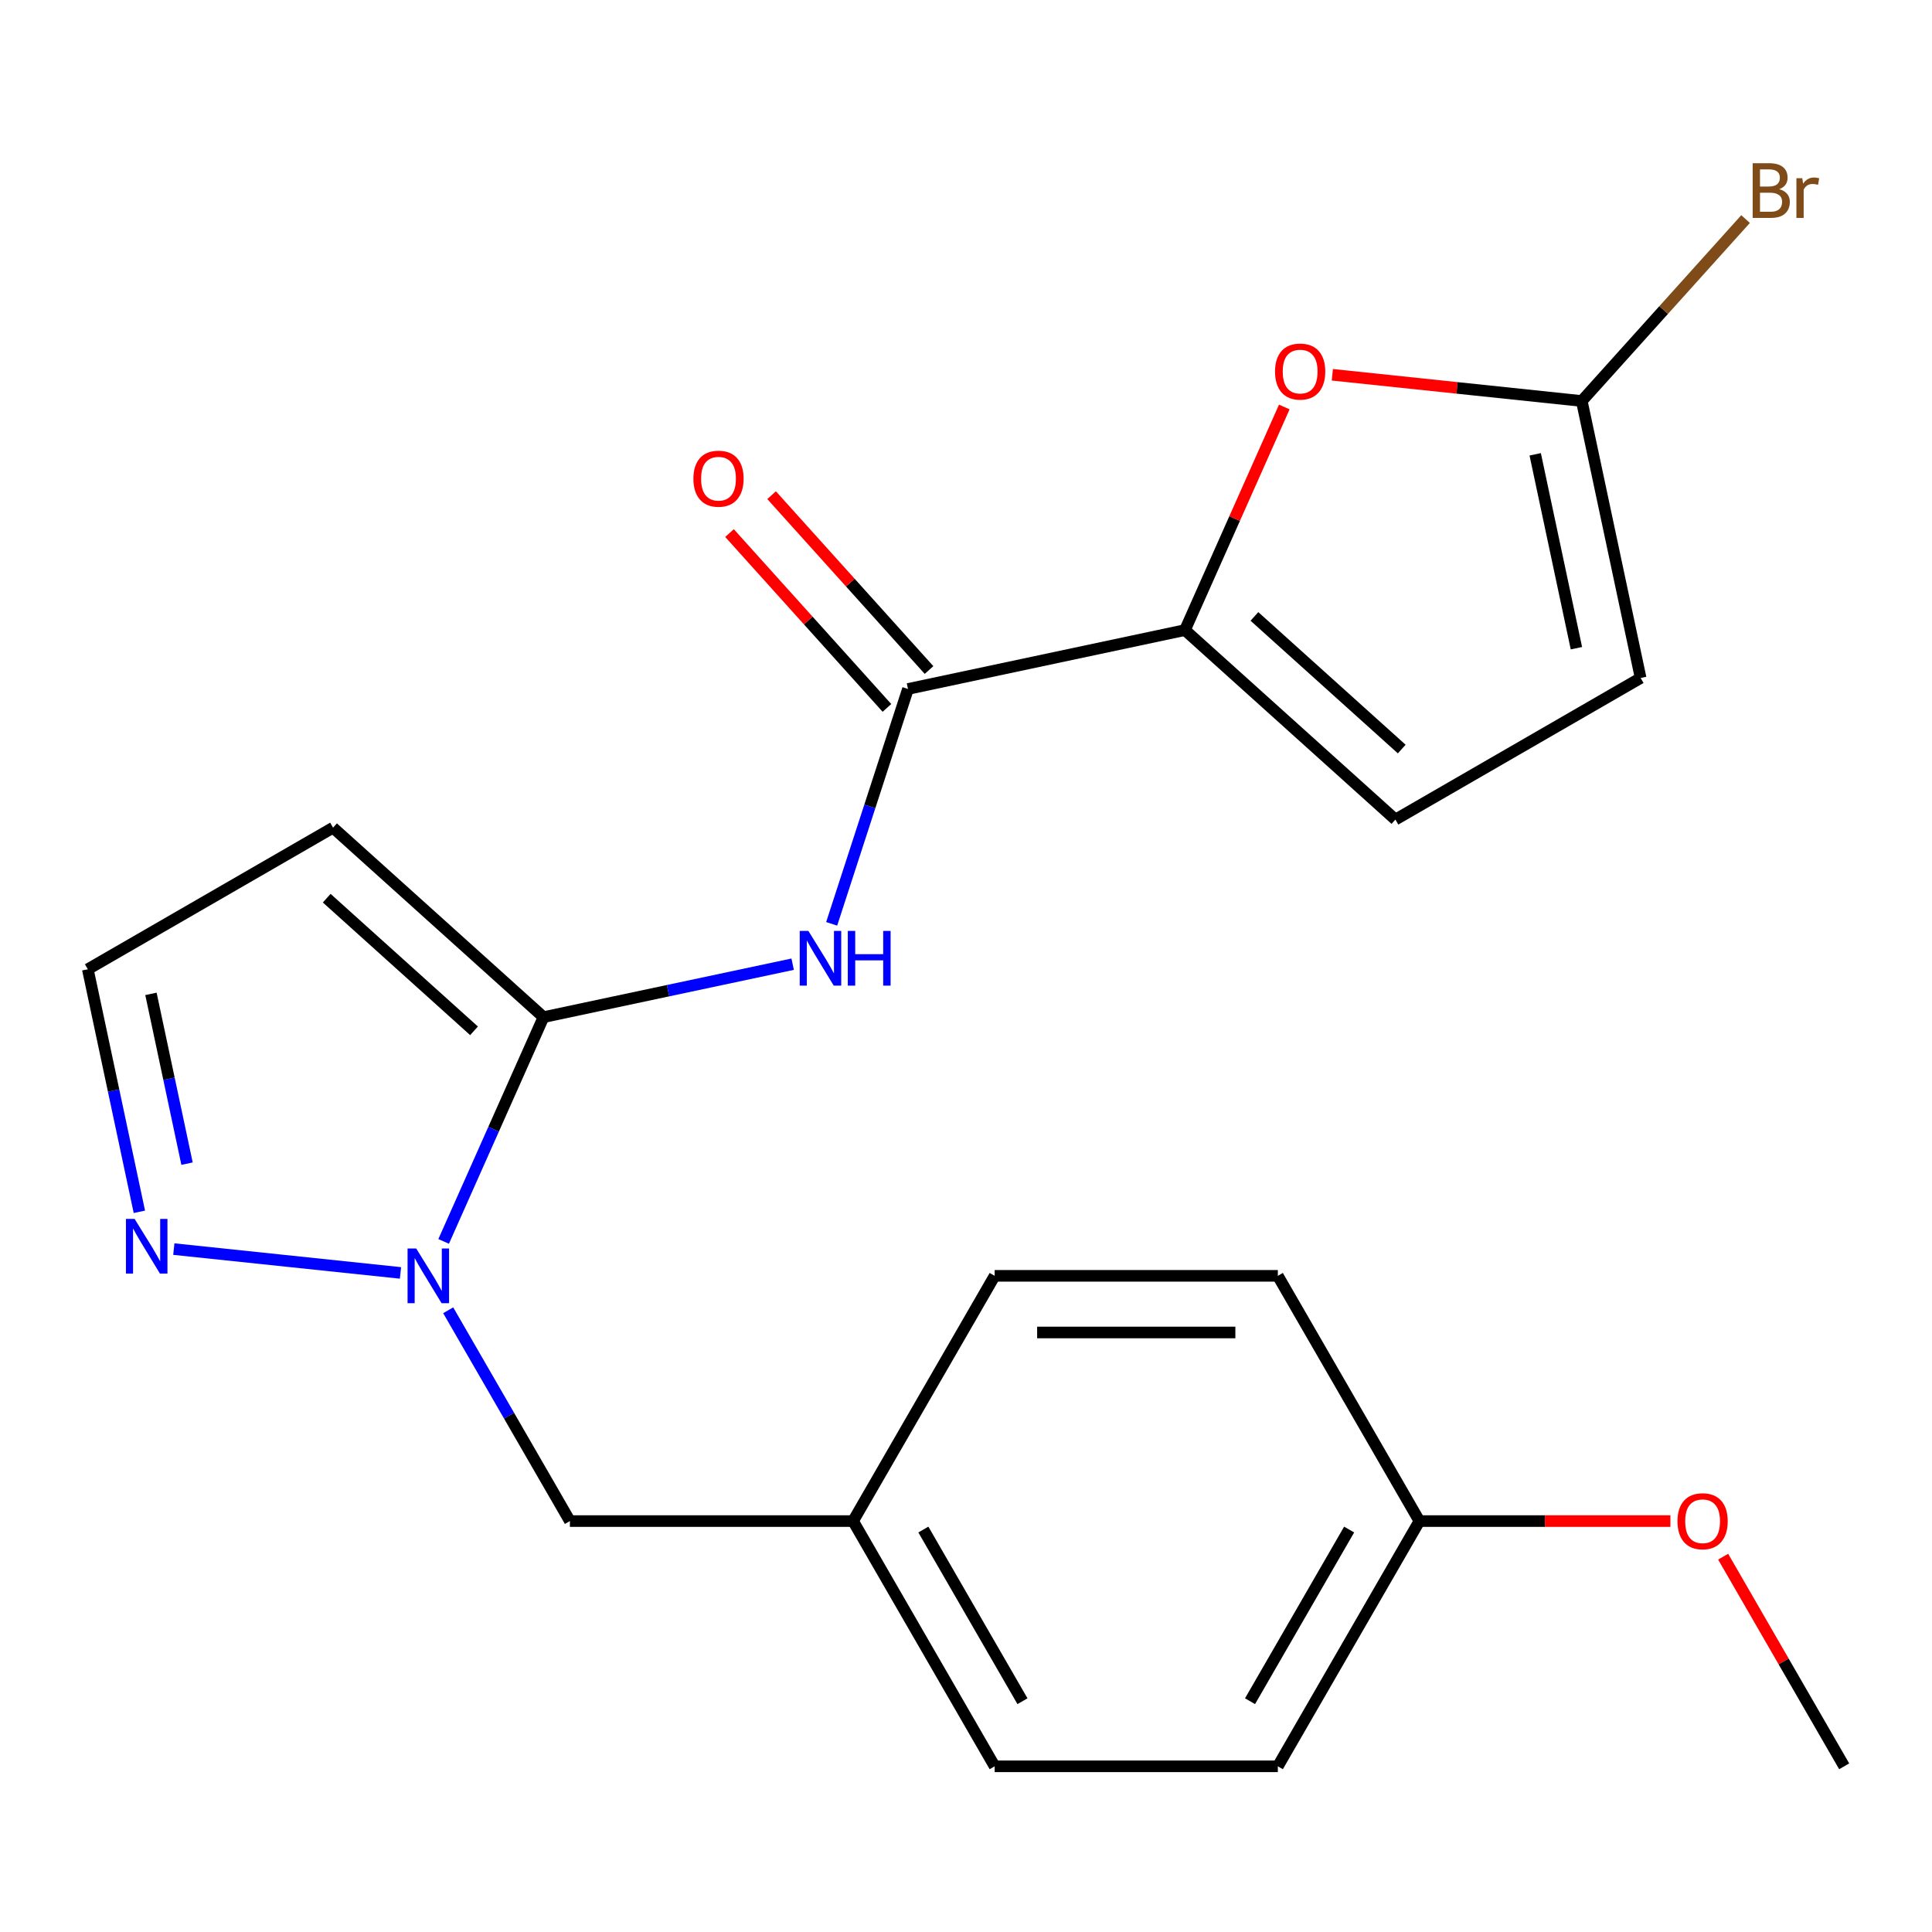 <?xml version='1.0' encoding='iso-8859-1'?>
<svg version='1.1' baseProfile='full'
              xmlns='http://www.w3.org/2000/svg'
                      xmlns:rdkit='http://www.rdkit.org/xml'
                      xmlns:xlink='http://www.w3.org/1999/xlink'
                  xml:space='preserve'
width='1000px' height='1000px' viewBox='0 0 1000 1000'>
<!-- END OF HEADER -->
<rect style='opacity:1.0;fill:#FFFFFF;stroke:none' width='1000' height='1000' x='0' y='0'> </rect>
<path class='bond-0' d='M 281.311,526.476 L 255.471,584.513' style='fill:none;fill-rule:evenodd;stroke:#000000;stroke-width:6px;stroke-linecap:butt;stroke-linejoin:miter;stroke-opacity:1' />
<path class='bond-0' d='M 255.471,584.513 L 229.631,642.55' style='fill:none;fill-rule:evenodd;stroke:#0000FF;stroke-width:6px;stroke-linecap:butt;stroke-linejoin:miter;stroke-opacity:1' />
<path class='bond-1' d='M 281.311,526.476 L 345.792,512.77' style='fill:none;fill-rule:evenodd;stroke:#000000;stroke-width:6px;stroke-linecap:butt;stroke-linejoin:miter;stroke-opacity:1' />
<path class='bond-1' d='M 345.792,512.77 L 410.274,499.064' style='fill:none;fill-rule:evenodd;stroke:#0000FF;stroke-width:6px;stroke-linecap:butt;stroke-linejoin:miter;stroke-opacity:1' />
<path class='bond-7' d='M 281.311,526.476 L 172.388,428.401' style='fill:none;fill-rule:evenodd;stroke:#000000;stroke-width:6px;stroke-linecap:butt;stroke-linejoin:miter;stroke-opacity:1' />
<path class='bond-7' d='M 245.357,533.549 L 169.111,464.897' style='fill:none;fill-rule:evenodd;stroke:#000000;stroke-width:6px;stroke-linecap:butt;stroke-linejoin:miter;stroke-opacity:1' />
<path class='bond-5' d='M 207.291,658.86 L 89.97,646.529' style='fill:none;fill-rule:evenodd;stroke:#0000FF;stroke-width:6px;stroke-linecap:butt;stroke-linejoin:miter;stroke-opacity:1' />
<path class='bond-11' d='M 231.986,678.198 L 263.483,732.753' style='fill:none;fill-rule:evenodd;stroke:#0000FF;stroke-width:6px;stroke-linecap:butt;stroke-linejoin:miter;stroke-opacity:1' />
<path class='bond-11' d='M 263.483,732.753 L 294.98,787.308' style='fill:none;fill-rule:evenodd;stroke:#000000;stroke-width:6px;stroke-linecap:butt;stroke-linejoin:miter;stroke-opacity:1' />
<path class='bond-3' d='M 430.469,478.178 L 450.22,417.392' style='fill:none;fill-rule:evenodd;stroke:#0000FF;stroke-width:6px;stroke-linecap:butt;stroke-linejoin:miter;stroke-opacity:1' />
<path class='bond-3' d='M 450.22,417.392 L 469.97,356.606' style='fill:none;fill-rule:evenodd;stroke:#000000;stroke-width:6px;stroke-linecap:butt;stroke-linejoin:miter;stroke-opacity:1' />
<path class='bond-2' d='M 613.338,326.132 L 469.97,356.606' style='fill:none;fill-rule:evenodd;stroke:#000000;stroke-width:6px;stroke-linecap:butt;stroke-linejoin:miter;stroke-opacity:1' />
<path class='bond-4' d='M 613.338,326.132 L 639.044,268.395' style='fill:none;fill-rule:evenodd;stroke:#000000;stroke-width:6px;stroke-linecap:butt;stroke-linejoin:miter;stroke-opacity:1' />
<path class='bond-4' d='M 639.044,268.395 L 664.75,210.658' style='fill:none;fill-rule:evenodd;stroke:#FF0000;stroke-width:6px;stroke-linecap:butt;stroke-linejoin:miter;stroke-opacity:1' />
<path class='bond-8' d='M 613.338,326.132 L 722.26,424.207' style='fill:none;fill-rule:evenodd;stroke:#000000;stroke-width:6px;stroke-linecap:butt;stroke-linejoin:miter;stroke-opacity:1' />
<path class='bond-8' d='M 649.291,319.059 L 725.537,387.711' style='fill:none;fill-rule:evenodd;stroke:#000000;stroke-width:6px;stroke-linecap:butt;stroke-linejoin:miter;stroke-opacity:1' />
<path class='bond-12' d='M 480.863,346.798 L 440.12,301.549' style='fill:none;fill-rule:evenodd;stroke:#000000;stroke-width:6px;stroke-linecap:butt;stroke-linejoin:miter;stroke-opacity:1' />
<path class='bond-12' d='M 440.12,301.549 L 399.377,256.3' style='fill:none;fill-rule:evenodd;stroke:#FF0000;stroke-width:6px;stroke-linecap:butt;stroke-linejoin:miter;stroke-opacity:1' />
<path class='bond-12' d='M 459.078,366.413 L 418.336,321.164' style='fill:none;fill-rule:evenodd;stroke:#000000;stroke-width:6px;stroke-linecap:butt;stroke-linejoin:miter;stroke-opacity:1' />
<path class='bond-12' d='M 418.336,321.164 L 377.593,275.915' style='fill:none;fill-rule:evenodd;stroke:#FF0000;stroke-width:6px;stroke-linecap:butt;stroke-linejoin:miter;stroke-opacity:1' />
<path class='bond-6' d='M 689.617,193.985 L 754.169,200.77' style='fill:none;fill-rule:evenodd;stroke:#FF0000;stroke-width:6px;stroke-linecap:butt;stroke-linejoin:miter;stroke-opacity:1' />
<path class='bond-6' d='M 754.169,200.77 L 818.72,207.555' style='fill:none;fill-rule:evenodd;stroke:#000000;stroke-width:6px;stroke-linecap:butt;stroke-linejoin:miter;stroke-opacity:1' />
<path class='bond-22' d='M 72.139,627.229 L 58.797,564.458' style='fill:none;fill-rule:evenodd;stroke:#0000FF;stroke-width:6px;stroke-linecap:butt;stroke-linejoin:miter;stroke-opacity:1' />
<path class='bond-22' d='M 58.797,564.458 L 45.455,501.686' style='fill:none;fill-rule:evenodd;stroke:#000000;stroke-width:6px;stroke-linecap:butt;stroke-linejoin:miter;stroke-opacity:1' />
<path class='bond-22' d='M 96.81,602.303 L 87.471,558.363' style='fill:none;fill-rule:evenodd;stroke:#0000FF;stroke-width:6px;stroke-linecap:butt;stroke-linejoin:miter;stroke-opacity:1' />
<path class='bond-22' d='M 87.471,558.363 L 78.131,514.423' style='fill:none;fill-rule:evenodd;stroke:#000000;stroke-width:6px;stroke-linecap:butt;stroke-linejoin:miter;stroke-opacity:1' />
<path class='bond-13' d='M 818.72,207.555 L 861.115,160.47' style='fill:none;fill-rule:evenodd;stroke:#000000;stroke-width:6px;stroke-linecap:butt;stroke-linejoin:miter;stroke-opacity:1' />
<path class='bond-13' d='M 861.115,160.47 L 903.51,113.385' style='fill:none;fill-rule:evenodd;stroke:#7F4C19;stroke-width:6px;stroke-linecap:butt;stroke-linejoin:miter;stroke-opacity:1' />
<path class='bond-23' d='M 818.72,207.555 L 849.194,350.922' style='fill:none;fill-rule:evenodd;stroke:#000000;stroke-width:6px;stroke-linecap:butt;stroke-linejoin:miter;stroke-opacity:1' />
<path class='bond-23' d='M 794.618,235.154 L 815.949,335.511' style='fill:none;fill-rule:evenodd;stroke:#000000;stroke-width:6px;stroke-linecap:butt;stroke-linejoin:miter;stroke-opacity:1' />
<path class='bond-10' d='M 172.388,428.401 L 45.455,501.686' style='fill:none;fill-rule:evenodd;stroke:#000000;stroke-width:6px;stroke-linecap:butt;stroke-linejoin:miter;stroke-opacity:1' />
<path class='bond-9' d='M 722.26,424.207 L 849.194,350.922' style='fill:none;fill-rule:evenodd;stroke:#000000;stroke-width:6px;stroke-linecap:butt;stroke-linejoin:miter;stroke-opacity:1' />
<path class='bond-14' d='M 294.98,787.308 L 441.55,787.308' style='fill:none;fill-rule:evenodd;stroke:#000000;stroke-width:6px;stroke-linecap:butt;stroke-linejoin:miter;stroke-opacity:1' />
<path class='bond-16' d='M 441.55,787.308 L 514.835,660.374' style='fill:none;fill-rule:evenodd;stroke:#000000;stroke-width:6px;stroke-linecap:butt;stroke-linejoin:miter;stroke-opacity:1' />
<path class='bond-17' d='M 441.55,787.308 L 514.835,914.241' style='fill:none;fill-rule:evenodd;stroke:#000000;stroke-width:6px;stroke-linecap:butt;stroke-linejoin:miter;stroke-opacity:1' />
<path class='bond-17' d='M 477.93,791.691 L 529.229,880.544' style='fill:none;fill-rule:evenodd;stroke:#000000;stroke-width:6px;stroke-linecap:butt;stroke-linejoin:miter;stroke-opacity:1' />
<path class='bond-15' d='M 734.69,787.308 L 661.405,914.241' style='fill:none;fill-rule:evenodd;stroke:#000000;stroke-width:6px;stroke-linecap:butt;stroke-linejoin:miter;stroke-opacity:1' />
<path class='bond-15' d='M 698.311,791.691 L 647.011,880.544' style='fill:none;fill-rule:evenodd;stroke:#000000;stroke-width:6px;stroke-linecap:butt;stroke-linejoin:miter;stroke-opacity:1' />
<path class='bond-20' d='M 734.69,787.308 L 799.643,787.308' style='fill:none;fill-rule:evenodd;stroke:#000000;stroke-width:6px;stroke-linecap:butt;stroke-linejoin:miter;stroke-opacity:1' />
<path class='bond-20' d='M 799.643,787.308 L 864.596,787.308' style='fill:none;fill-rule:evenodd;stroke:#FF0000;stroke-width:6px;stroke-linecap:butt;stroke-linejoin:miter;stroke-opacity:1' />
<path class='bond-24' d='M 734.69,787.308 L 661.405,660.374' style='fill:none;fill-rule:evenodd;stroke:#000000;stroke-width:6px;stroke-linecap:butt;stroke-linejoin:miter;stroke-opacity:1' />
<path class='bond-19' d='M 514.835,660.374 L 661.405,660.374' style='fill:none;fill-rule:evenodd;stroke:#000000;stroke-width:6px;stroke-linecap:butt;stroke-linejoin:miter;stroke-opacity:1' />
<path class='bond-19' d='M 536.821,689.688 L 639.42,689.688' style='fill:none;fill-rule:evenodd;stroke:#000000;stroke-width:6px;stroke-linecap:butt;stroke-linejoin:miter;stroke-opacity:1' />
<path class='bond-18' d='M 514.835,914.241 L 661.405,914.241' style='fill:none;fill-rule:evenodd;stroke:#000000;stroke-width:6px;stroke-linecap:butt;stroke-linejoin:miter;stroke-opacity:1' />
<path class='bond-21' d='M 891.898,805.732 L 923.222,859.986' style='fill:none;fill-rule:evenodd;stroke:#FF0000;stroke-width:6px;stroke-linecap:butt;stroke-linejoin:miter;stroke-opacity:1' />
<path class='bond-21' d='M 923.222,859.986 L 954.545,914.241' style='fill:none;fill-rule:evenodd;stroke:#000000;stroke-width:6px;stroke-linecap:butt;stroke-linejoin:miter;stroke-opacity:1' />
<path  class='atom-1' d='M 215.435 646.214
L 224.715 661.214
Q 225.635 662.694, 227.115 665.374
Q 228.595 668.054, 228.675 668.214
L 228.675 646.214
L 232.435 646.214
L 232.435 674.534
L 228.555 674.534
L 218.595 658.134
Q 217.435 656.214, 216.195 654.014
Q 214.995 651.814, 214.635 651.134
L 214.635 674.534
L 210.955 674.534
L 210.955 646.214
L 215.435 646.214
' fill='#0000FF'/>
<path  class='atom-2' d='M 418.418 481.842
L 427.698 496.842
Q 428.618 498.322, 430.098 501.002
Q 431.578 503.682, 431.658 503.842
L 431.658 481.842
L 435.418 481.842
L 435.418 510.162
L 431.538 510.162
L 421.578 493.762
Q 420.418 491.842, 419.178 489.642
Q 417.978 487.442, 417.618 486.762
L 417.618 510.162
L 413.938 510.162
L 413.938 481.842
L 418.418 481.842
' fill='#0000FF'/>
<path  class='atom-2' d='M 438.818 481.842
L 442.658 481.842
L 442.658 493.882
L 457.138 493.882
L 457.138 481.842
L 460.978 481.842
L 460.978 510.162
L 457.138 510.162
L 457.138 497.082
L 442.658 497.082
L 442.658 510.162
L 438.818 510.162
L 438.818 481.842
' fill='#0000FF'/>
<path  class='atom-5' d='M 659.953 192.314
Q 659.953 185.514, 663.313 181.714
Q 666.673 177.914, 672.953 177.914
Q 679.233 177.914, 682.593 181.714
Q 685.953 185.514, 685.953 192.314
Q 685.953 199.194, 682.553 203.114
Q 679.153 206.994, 672.953 206.994
Q 666.713 206.994, 663.313 203.114
Q 659.953 199.234, 659.953 192.314
M 672.953 203.794
Q 677.273 203.794, 679.593 200.914
Q 681.953 197.994, 681.953 192.314
Q 681.953 186.754, 679.593 183.954
Q 677.273 181.114, 672.953 181.114
Q 668.633 181.114, 666.273 183.914
Q 663.953 186.714, 663.953 192.314
Q 663.953 198.034, 666.273 200.914
Q 668.633 203.794, 672.953 203.794
' fill='#FF0000'/>
<path  class='atom-6' d='M 69.668 630.893
L 78.948 645.893
Q 79.868 647.373, 81.348 650.053
Q 82.828 652.733, 82.908 652.893
L 82.908 630.893
L 86.668 630.893
L 86.668 659.213
L 82.788 659.213
L 72.828 642.813
Q 71.668 640.893, 70.428 638.693
Q 69.228 636.493, 68.868 635.813
L 68.868 659.213
L 65.188 659.213
L 65.188 630.893
L 69.668 630.893
' fill='#0000FF'/>
<path  class='atom-13' d='M 358.896 247.763
Q 358.896 240.963, 362.256 237.163
Q 365.616 233.363, 371.896 233.363
Q 378.176 233.363, 381.536 237.163
Q 384.896 240.963, 384.896 247.763
Q 384.896 254.643, 381.496 258.563
Q 378.096 262.443, 371.896 262.443
Q 365.656 262.443, 362.256 258.563
Q 358.896 254.683, 358.896 247.763
M 371.896 259.243
Q 376.216 259.243, 378.536 256.363
Q 380.896 253.443, 380.896 247.763
Q 380.896 242.203, 378.536 239.403
Q 376.216 236.563, 371.896 236.563
Q 367.576 236.563, 365.216 239.363
Q 362.896 242.163, 362.896 247.763
Q 362.896 253.483, 365.216 256.363
Q 367.576 259.243, 371.896 259.243
' fill='#FF0000'/>
<path  class='atom-14' d='M 920.935 97.912
Q 923.655 98.672, 925.015 100.352
Q 926.415 101.992, 926.415 104.432
Q 926.415 108.352, 923.895 110.592
Q 921.415 112.792, 916.695 112.792
L 907.175 112.792
L 907.175 84.472
L 915.535 84.472
Q 920.375 84.472, 922.815 86.432
Q 925.255 88.392, 925.255 91.992
Q 925.255 96.272, 920.935 97.912
M 910.975 87.672
L 910.975 96.552
L 915.535 96.552
Q 918.335 96.552, 919.775 95.432
Q 921.255 94.272, 921.255 91.992
Q 921.255 87.672, 915.535 87.672
L 910.975 87.672
M 916.695 109.592
Q 919.455 109.592, 920.935 108.272
Q 922.415 106.952, 922.415 104.432
Q 922.415 102.112, 920.775 100.952
Q 919.175 99.752, 916.095 99.752
L 910.975 99.752
L 910.975 109.592
L 916.695 109.592
' fill='#7F4C19'/>
<path  class='atom-14' d='M 932.855 92.232
L 933.295 95.072
Q 935.455 91.872, 938.975 91.872
Q 940.095 91.872, 941.615 92.272
L 941.015 95.632
Q 939.295 95.232, 938.335 95.232
Q 936.655 95.232, 935.535 95.912
Q 934.455 96.552, 933.575 98.112
L 933.575 112.792
L 929.815 112.792
L 929.815 92.232
L 932.855 92.232
' fill='#7F4C19'/>
<path  class='atom-21' d='M 868.26 787.388
Q 868.26 780.588, 871.62 776.788
Q 874.98 772.988, 881.26 772.988
Q 887.54 772.988, 890.9 776.788
Q 894.26 780.588, 894.26 787.388
Q 894.26 794.268, 890.86 798.188
Q 887.46 802.068, 881.26 802.068
Q 875.02 802.068, 871.62 798.188
Q 868.26 794.308, 868.26 787.388
M 881.26 798.868
Q 885.58 798.868, 887.9 795.988
Q 890.26 793.068, 890.26 787.388
Q 890.26 781.828, 887.9 779.028
Q 885.58 776.188, 881.26 776.188
Q 876.94 776.188, 874.58 778.988
Q 872.26 781.788, 872.26 787.388
Q 872.26 793.108, 874.58 795.988
Q 876.94 798.868, 881.26 798.868
' fill='#FF0000'/>
</svg>

